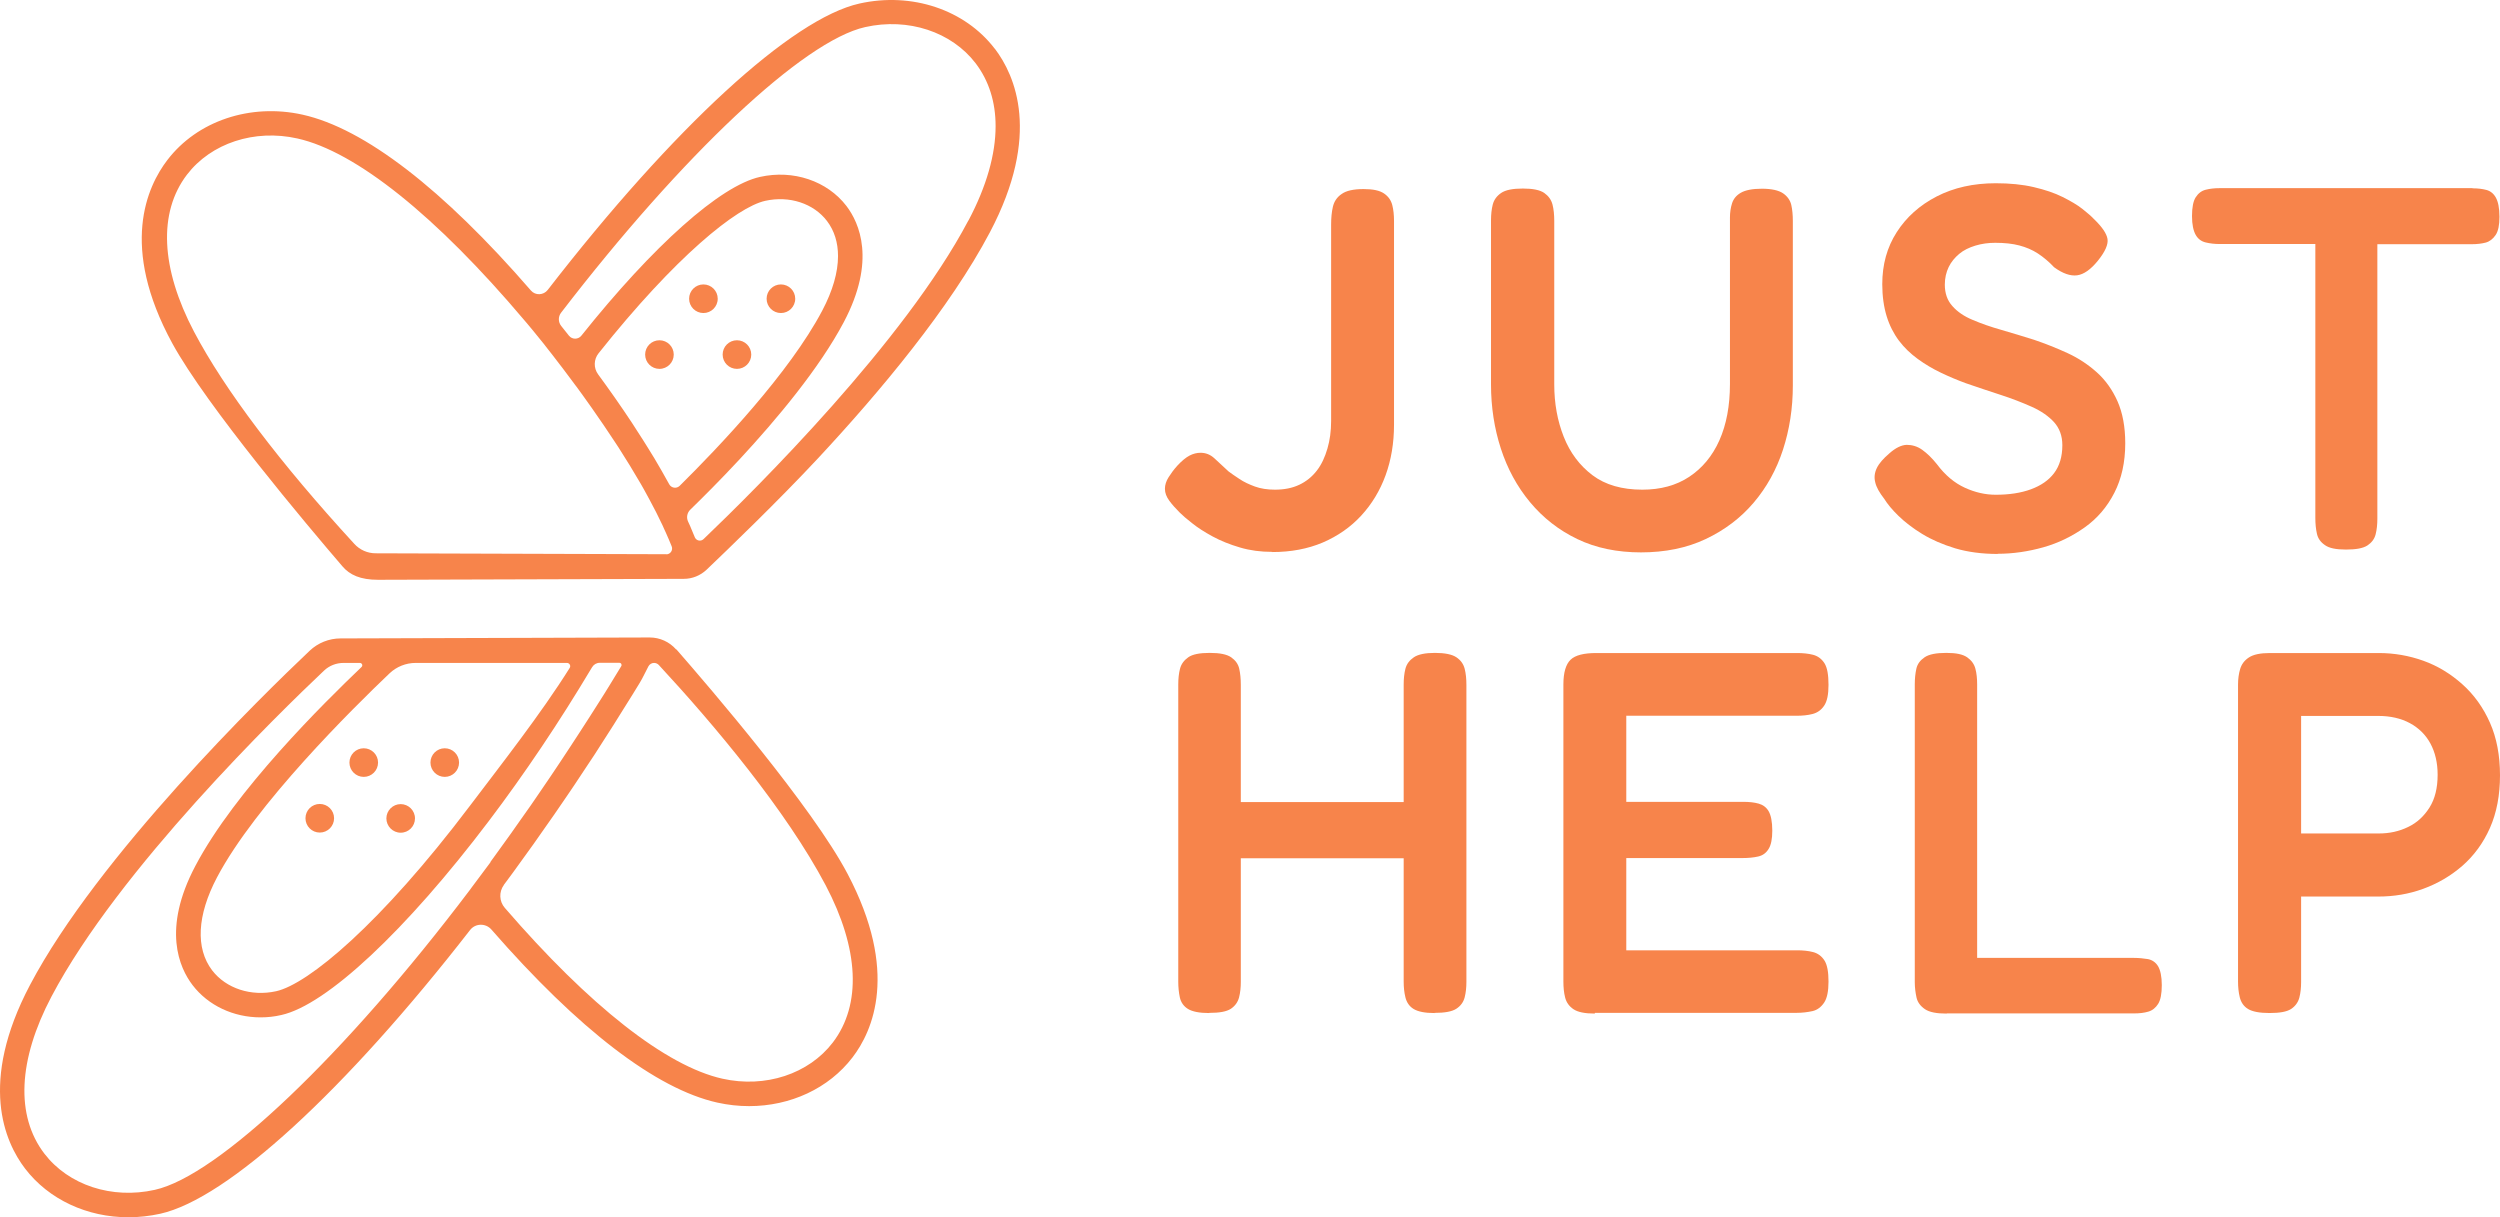 <svg width="191" height="93" viewBox="0 0 191 93" fill="none" xmlns="http://www.w3.org/2000/svg">
<path d="M51.654 49.617C51.143 49.035 50.409 48.703 49.638 48.703L26.016 48.775C25.139 48.775 24.297 49.115 23.66 49.715C20.024 53.155 7.483 65.401 2.287 75.263C-1.645 82.725 0.361 87.24 1.911 89.273C3.729 91.656 6.676 93 9.812 93C10.609 93 11.424 92.91 12.239 92.731C17.39 91.584 26.357 83.352 35.915 71.053C36.318 70.533 37.097 70.516 37.536 71.008C44.192 78.64 50.131 83.2 54.807 84.239C55.613 84.418 56.428 84.508 57.235 84.508C60.37 84.508 63.317 83.164 65.135 80.781C66.685 78.757 68.692 74.242 64.759 66.771C62.072 61.665 54.216 52.519 51.672 49.608L51.654 49.617ZM31.758 50.647H43.314C43.511 50.647 43.628 50.862 43.529 51.023C41.334 54.535 38.208 58.512 35.879 61.593C29.071 70.605 23.544 75.183 21.099 75.729C19.191 76.15 17.274 75.523 16.208 74.135C14.927 72.45 15.052 69.933 16.575 67.04C19.522 61.45 26.966 54.105 29.761 51.444C30.298 50.934 31.015 50.647 31.758 50.647ZM37.474 65.875C36.999 66.52 36.524 67.156 36.049 67.783C36.004 67.846 35.951 67.918 35.906 67.98C26.357 80.611 16.673 89.829 11.827 90.904C8.549 91.638 5.234 90.545 3.389 88.136C1.185 85.251 1.373 80.987 3.935 76.132C9.059 66.404 21.331 54.472 24.753 51.238C25.157 50.853 25.694 50.647 26.249 50.647H27.494C27.656 50.647 27.745 50.844 27.62 50.961C24.78 53.675 17.954 60.393 14.918 66.171C12.374 70.99 13.699 73.937 14.712 75.263C15.912 76.831 17.847 77.727 19.907 77.727C20.427 77.727 20.964 77.673 21.493 77.547C24.942 76.786 31.015 71.098 37.357 62.713C40.089 59.103 42.723 55.18 45.168 51.086C45.195 51.05 45.213 51.005 45.24 50.969C45.365 50.763 45.58 50.638 45.822 50.638H47.318C47.453 50.638 47.533 50.781 47.462 50.898C47.157 51.399 46.852 51.892 46.548 52.394C46.288 52.824 46.019 53.245 45.751 53.666C45.527 54.015 45.303 54.373 45.079 54.723C44.81 55.144 44.541 55.565 44.264 55.986C44.04 56.335 43.816 56.676 43.592 57.016C43.314 57.437 43.036 57.858 42.759 58.279C42.535 58.611 42.311 58.951 42.087 59.282C41.8 59.703 41.514 60.124 41.227 60.545C41.003 60.868 40.788 61.19 40.564 61.513C40.268 61.943 39.964 62.373 39.659 62.794C39.444 63.098 39.238 63.403 39.023 63.699C38.692 64.164 38.36 64.621 38.029 65.078C37.841 65.338 37.653 65.598 37.465 65.857L37.474 65.875ZM63.63 79.644C61.785 82.053 58.471 83.146 55.192 82.412C50.892 81.453 45.025 76.84 38.566 69.36C38.136 68.867 38.109 68.142 38.495 67.613C38.495 67.613 38.495 67.613 38.495 67.604C38.728 67.291 38.961 66.986 39.184 66.673C39.489 66.26 39.794 65.84 40.089 65.418C40.313 65.105 40.537 64.8 40.761 64.487C41.075 64.048 41.379 63.609 41.684 63.17C41.899 62.865 42.105 62.57 42.32 62.265C42.642 61.791 42.965 61.316 43.296 60.841C43.484 60.563 43.672 60.286 43.861 60.008C44.255 59.417 44.649 58.825 45.043 58.225C45.159 58.055 45.267 57.885 45.383 57.715C45.885 56.944 46.378 56.174 46.87 55.395C47.032 55.144 47.184 54.884 47.345 54.633C47.676 54.096 48.017 53.567 48.348 53.03C48.528 52.734 48.707 52.447 48.886 52.152C49.11 51.785 49.325 51.31 49.54 50.907C49.629 50.745 49.791 50.647 49.97 50.647C50.104 50.647 50.23 50.701 50.328 50.799C54.583 55.386 60.065 61.925 63.084 67.64C65.637 72.495 65.834 76.75 63.63 79.644Z" fill="#F7844B"/>
<path d="M76.002 3.726C73.717 0.734 69.659 -0.619 65.673 0.268C60.495 1.415 51.457 9.737 41.845 22.152C41.523 22.564 40.905 22.591 40.564 22.197C33.846 14.44 27.835 9.808 23.114 8.76C19.128 7.873 15.07 9.235 12.786 12.227C11.236 14.252 9.122 18.82 13.162 26.228C15.769 31.003 23.517 40.184 26.16 43.266C26.724 43.929 27.54 44.296 28.883 44.296L52.245 44.224C52.89 44.224 53.508 43.974 53.983 43.526C55.578 42.003 59.483 38.25 62.529 34.98C67.214 29.946 72.58 23.532 75.634 17.736C79.567 10.274 77.551 5.759 76.01 3.726H76.002ZM50.911 42.343L28.704 42.272C28.077 42.272 27.486 42.012 27.065 41.546C21.386 35.365 17.166 29.784 14.828 25.35C12.275 20.495 12.078 16.24 14.282 13.347C16.127 10.937 19.442 9.844 22.72 10.579C27.181 11.573 33.326 16.491 40.072 24.481C40.125 24.544 40.179 24.607 40.233 24.669C40.34 24.795 40.448 24.929 40.555 25.055C40.555 25.055 40.627 25.135 40.734 25.27C40.752 25.297 40.779 25.323 40.806 25.359C40.985 25.574 41.245 25.897 41.577 26.309C41.621 26.371 41.675 26.434 41.72 26.497C42.016 26.873 42.365 27.312 42.741 27.814C42.813 27.903 42.884 28.002 42.956 28.091C43.072 28.244 43.189 28.396 43.305 28.557C43.502 28.817 43.709 29.095 43.914 29.372C43.986 29.471 44.058 29.56 44.13 29.659C44.273 29.847 44.416 30.044 44.559 30.25C44.703 30.456 44.855 30.662 44.998 30.868C45.07 30.976 45.151 31.083 45.222 31.182C45.823 32.033 46.441 32.947 47.059 33.887C47.13 33.995 47.193 34.093 47.265 34.201C47.847 35.105 48.42 36.046 48.967 36.986C49.047 37.121 49.119 37.246 49.191 37.381C49.262 37.515 49.334 37.64 49.406 37.775C49.477 37.909 49.549 38.035 49.621 38.169C49.979 38.823 50.31 39.486 50.615 40.131C50.66 40.22 50.696 40.301 50.731 40.391C50.785 40.498 50.83 40.596 50.875 40.704C51.027 41.044 51.179 41.394 51.314 41.734C51.439 42.03 51.215 42.361 50.893 42.352L50.911 42.343ZM51.923 37.121C51.681 37.354 51.287 37.291 51.126 36.995C50.758 36.324 50.373 35.652 49.979 34.989C49.907 34.864 49.827 34.738 49.746 34.613C49.666 34.478 49.585 34.353 49.504 34.218C49.262 33.833 49.02 33.439 48.77 33.063C48.689 32.938 48.608 32.812 48.528 32.687C48.447 32.561 48.367 32.436 48.286 32.31C47.399 30.967 46.512 29.713 45.697 28.602C45.339 28.118 45.357 27.455 45.733 26.989C51.6 19.608 56.285 15.828 58.462 15.344C60.307 14.932 62.162 15.541 63.183 16.885C63.747 17.629 64.025 18.533 64.025 19.564C64.025 20.8 63.622 22.215 62.816 23.738C60.307 28.494 54.924 34.156 51.923 37.121ZM73.977 16.858C69.113 26.085 57.808 37.309 53.75 41.188C53.535 41.394 53.186 41.313 53.078 41.035C52.962 40.749 52.846 40.471 52.72 40.175C52.666 40.068 52.622 39.961 52.568 39.844C52.425 39.539 52.496 39.181 52.729 38.948C53.723 37.981 55.058 36.646 56.509 35.087C59.349 32.024 62.61 28.127 64.473 24.598C66.945 19.913 65.655 17.037 64.67 15.739C63.201 13.822 60.603 12.944 58.059 13.517C55.031 14.189 49.907 18.766 44.416 25.646C44.174 25.95 43.709 25.95 43.467 25.646C43.252 25.368 43.046 25.117 42.875 24.902C42.642 24.607 42.634 24.195 42.867 23.89C52.138 11.824 61.391 3.117 66.103 2.069C69.382 1.334 72.696 2.427 74.541 4.837C75.554 6.171 76.064 7.793 76.064 9.638C76.064 11.788 75.374 14.233 73.995 16.84L73.977 16.858Z" fill="#F7844B"/>
<path d="M24.431 63.608C25.034 63.608 25.524 63.118 25.524 62.515C25.524 61.911 25.034 61.422 24.431 61.422C23.827 61.422 23.338 61.911 23.338 62.515C23.338 63.118 23.827 63.608 24.431 63.608Z" fill="#F7844B"/>
<path d="M30.612 63.619C31.221 63.619 31.705 63.127 31.705 62.526C31.705 61.926 31.212 61.434 30.612 61.434C30.012 61.434 29.519 61.926 29.519 62.526C29.519 63.127 30.012 63.619 30.612 63.619Z" fill="#F7844B"/>
<path d="M27.79 59.354C28.393 59.354 28.883 58.864 28.883 58.261C28.883 57.657 28.393 57.168 27.79 57.168C27.186 57.168 26.697 57.657 26.697 58.261C26.697 58.864 27.186 59.354 27.79 59.354Z" fill="#F7844B"/>
<path d="M33.98 59.354C34.583 59.354 35.072 58.864 35.072 58.261C35.072 57.657 34.583 57.168 33.98 57.168C33.376 57.168 32.887 57.657 32.887 58.261C32.887 58.864 33.376 59.354 33.98 59.354Z" fill="#F7844B"/>
<path d="M50.381 28.182C50.985 28.182 51.474 27.692 51.474 27.089C51.474 26.485 50.985 25.996 50.381 25.996C49.778 25.996 49.289 26.485 49.289 27.089C49.289 27.692 49.778 28.182 50.381 28.182Z" fill="#F7844B"/>
<path d="M56.303 28.182C56.906 28.182 57.396 27.692 57.396 27.089C57.396 26.485 56.906 25.996 56.303 25.996C55.699 25.996 55.21 26.485 55.21 27.089C55.21 27.692 55.699 28.182 56.303 28.182Z" fill="#F7844B"/>
<path d="M53.741 23.916C54.344 23.916 54.834 23.427 54.834 22.823C54.834 22.22 54.344 21.73 53.741 21.73C53.137 21.73 52.648 22.22 52.648 22.823C52.648 23.427 53.137 23.916 53.741 23.916Z" fill="#F7844B"/>
<path d="M59.662 23.916C60.266 23.916 60.755 23.427 60.755 22.823C60.755 22.22 60.266 21.73 59.662 21.73C59.059 21.73 58.569 22.22 58.569 22.823C58.569 23.427 59.059 23.916 59.662 23.916Z" fill="#F7844B"/>
<path d="M97.188 42.163C96.315 42.163 95.497 42.056 94.731 41.827C93.953 41.599 93.255 41.317 92.638 40.982C92.02 40.646 91.497 40.31 91.081 39.975C90.664 39.653 90.342 39.371 90.141 39.17C89.832 38.861 89.55 38.552 89.336 38.257C89.121 37.962 89 37.666 89 37.344C89 37.049 89.094 36.754 89.282 36.458C89.47 36.163 89.684 35.868 89.953 35.572C90.289 35.21 90.597 34.955 90.879 34.807C91.161 34.66 91.443 34.592 91.725 34.592C92.114 34.592 92.463 34.727 92.772 35.008C93.067 35.29 93.43 35.626 93.859 36.015C94.074 36.176 94.342 36.364 94.691 36.592C95.027 36.821 95.43 37.008 95.873 37.17C96.315 37.331 96.826 37.411 97.403 37.411C98.114 37.411 98.731 37.29 99.268 37.035C99.805 36.78 100.248 36.418 100.611 35.948C100.973 35.478 101.228 34.915 101.416 34.27C101.604 33.626 101.698 32.928 101.698 32.163V17.156C101.698 16.66 101.738 16.203 101.832 15.8C101.926 15.398 102.141 15.062 102.503 14.821C102.852 14.566 103.416 14.445 104.181 14.445C104.893 14.445 105.403 14.552 105.738 14.78C106.074 15.009 106.275 15.304 106.369 15.666C106.463 16.029 106.503 16.445 106.503 16.888V32.445C106.503 33.841 106.289 35.129 105.859 36.31C105.429 37.492 104.799 38.525 103.993 39.398C103.188 40.27 102.208 40.955 101.054 41.451C99.913 41.935 98.624 42.176 97.215 42.176L97.188 42.163Z" fill="#F7844B"/>
<path d="M125.39 42.203C123.551 42.203 121.926 41.867 120.504 41.183C119.081 40.498 117.886 39.559 116.893 38.364C115.9 37.169 115.161 35.8 114.665 34.27C114.168 32.74 113.913 31.102 113.913 29.371V16.847C113.913 16.404 113.953 15.988 114.047 15.626C114.141 15.263 114.356 14.968 114.692 14.74C115.027 14.512 115.578 14.404 116.343 14.404C117.108 14.404 117.645 14.512 117.98 14.74C118.302 14.968 118.517 15.263 118.611 15.626C118.705 15.988 118.745 16.418 118.745 16.887V29.371C118.745 30.82 118.987 32.149 119.47 33.371C119.953 34.592 120.692 35.572 121.671 36.31C122.651 37.048 123.926 37.411 125.47 37.411C126.866 37.411 128.061 37.089 129.054 36.431C130.047 35.773 130.826 34.847 131.363 33.639C131.9 32.431 132.168 30.995 132.168 29.344V16.619C132.168 16.23 132.222 15.867 132.329 15.532C132.437 15.196 132.651 14.928 133 14.726C133.349 14.525 133.886 14.418 134.611 14.418C135.336 14.418 135.886 14.539 136.222 14.767C136.557 14.995 136.772 15.304 136.853 15.653C136.933 16.002 136.973 16.418 136.973 16.887V29.451C136.973 31.183 136.718 32.82 136.222 34.35C135.725 35.881 134.973 37.236 133.98 38.404C132.987 39.572 131.765 40.498 130.316 41.183C128.866 41.867 127.215 42.203 125.349 42.203H125.39Z" fill="#F7844B"/>
<path d="M152.624 42.322C151.416 42.322 150.328 42.174 149.375 41.892C148.409 41.597 147.577 41.235 146.852 40.792C146.127 40.349 145.523 39.879 145.04 39.409C144.557 38.94 144.194 38.497 143.953 38.107C143.59 37.638 143.349 37.221 143.268 36.846C143.174 36.483 143.214 36.121 143.389 35.758C143.563 35.396 143.886 35.033 144.355 34.631C144.825 34.215 145.268 34 145.671 33.986C146.073 33.986 146.476 34.094 146.852 34.362C147.228 34.631 147.604 34.993 147.979 35.463C148.61 36.309 149.322 36.899 150.114 37.262C150.906 37.624 151.684 37.799 152.476 37.799C153.496 37.799 154.396 37.664 155.161 37.383C155.926 37.101 156.516 36.698 156.932 36.148C157.349 35.597 157.563 34.886 157.563 34.013C157.563 33.302 157.349 32.725 156.932 32.255C156.516 31.799 155.939 31.396 155.214 31.074C154.49 30.752 153.698 30.443 152.825 30.161C151.953 29.879 151.08 29.584 150.181 29.275C149.523 29.034 148.892 28.765 148.275 28.47C147.657 28.174 147.067 27.826 146.516 27.423C145.966 27.02 145.483 26.564 145.08 26.027C144.677 25.49 144.355 24.859 144.141 24.161C143.926 23.463 143.805 22.631 143.805 21.718C143.805 20.215 144.167 18.899 144.906 17.745C145.644 16.591 146.664 15.678 147.966 15.007C149.268 14.336 150.771 14 152.476 14C153.55 14 154.516 14.094 155.375 14.295C156.234 14.497 156.959 14.738 157.577 15.047C158.194 15.356 158.704 15.651 159.094 15.96C159.483 16.268 159.778 16.523 159.966 16.725C160.597 17.329 160.946 17.839 161.013 18.255C161.08 18.671 160.838 19.221 160.288 19.906C159.738 20.591 159.201 20.966 158.691 21.034C158.181 21.101 157.59 20.899 156.932 20.416C156.543 20 156.127 19.651 155.698 19.369C155.268 19.087 154.785 18.886 154.275 18.752C153.765 18.617 153.147 18.55 152.436 18.55C151.912 18.55 151.402 18.617 150.919 18.765C150.436 18.913 150.02 19.114 149.684 19.396C149.349 19.678 149.067 20.013 148.879 20.403C148.691 20.792 148.584 21.248 148.584 21.745C148.584 22.403 148.771 22.953 149.161 23.383C149.537 23.812 150.06 24.174 150.718 24.443C151.375 24.725 152.114 24.98 152.919 25.208C153.738 25.45 154.557 25.691 155.402 25.96C156.275 26.255 157.12 26.591 157.966 26.98C158.812 27.369 159.55 27.866 160.208 28.456C160.865 29.047 161.389 29.785 161.778 30.658C162.167 31.544 162.369 32.604 162.369 33.866C162.369 35.315 162.087 36.577 161.536 37.651C160.986 38.725 160.234 39.611 159.268 40.295C158.302 40.98 157.255 41.49 156.114 41.812C154.973 42.134 153.805 42.309 152.624 42.309V42.322Z" fill="#F7844B"/>
<path d="M188.905 14.388C189.295 14.388 189.644 14.429 189.952 14.509C190.261 14.59 190.503 14.778 190.677 15.086C190.852 15.395 190.959 15.878 190.959 16.563C190.959 17.194 190.865 17.664 190.664 17.959C190.462 18.254 190.207 18.456 189.899 18.536C189.59 18.617 189.228 18.657 188.838 18.657H181.63V39.623C181.63 40.066 181.59 40.469 181.496 40.831C181.402 41.194 181.187 41.462 180.865 41.677C180.53 41.892 179.993 41.986 179.228 41.986C178.463 41.986 177.952 41.878 177.63 41.65C177.295 41.422 177.093 41.14 177.013 40.778C176.932 40.415 176.892 40.026 176.892 39.569V18.643H169.563C169.201 18.643 168.852 18.603 168.516 18.523C168.181 18.442 167.926 18.254 167.751 17.945C167.577 17.637 167.469 17.167 167.469 16.509C167.469 15.851 167.563 15.368 167.751 15.073C167.939 14.778 168.194 14.576 168.516 14.496C168.838 14.415 169.187 14.375 169.563 14.375H188.905V14.388Z" fill="#F7844B"/>
<path d="M92.382 77.397C91.644 77.397 91.107 77.29 90.771 77.089C90.436 76.888 90.221 76.579 90.14 76.203C90.06 75.827 90.019 75.424 90.019 74.995V52.297C90.019 51.854 90.06 51.451 90.154 51.089C90.248 50.727 90.463 50.445 90.785 50.216C91.107 49.988 91.657 49.881 92.422 49.881C93.187 49.881 93.724 49.988 94.06 50.216C94.382 50.445 94.597 50.727 94.677 51.089C94.758 51.451 94.798 51.854 94.798 52.324V75.022C94.798 75.438 94.758 75.841 94.664 76.203C94.57 76.565 94.355 76.861 94.033 77.075C93.697 77.29 93.16 77.384 92.395 77.384L92.382 77.397ZM93.523 65.572V61.277H107.858V65.572H93.523ZM109.603 77.397C108.865 77.397 108.342 77.29 108.006 77.089C107.67 76.888 107.469 76.579 107.375 76.203C107.281 75.827 107.241 75.424 107.241 74.995V52.297C107.241 51.854 107.281 51.451 107.375 51.089C107.469 50.727 107.684 50.445 108.019 50.216C108.355 49.988 108.905 49.881 109.63 49.881C110.355 49.881 110.932 49.988 111.268 50.216C111.603 50.445 111.805 50.727 111.899 51.089C111.993 51.451 112.033 51.854 112.033 52.324V75.022C112.033 75.438 111.993 75.841 111.899 76.203C111.805 76.565 111.59 76.861 111.254 77.075C110.919 77.29 110.355 77.384 109.603 77.384V77.397Z" fill="#F7844B"/>
<path d="M121.846 77.436C121.08 77.436 120.544 77.328 120.208 77.1C119.872 76.872 119.671 76.577 119.577 76.214C119.483 75.852 119.443 75.436 119.443 74.993V52.295C119.443 51.382 119.631 50.751 119.993 50.402C120.356 50.053 121.013 49.892 121.966 49.892H137.295C137.738 49.892 138.154 49.932 138.517 50.026C138.879 50.12 139.174 50.335 139.389 50.671C139.604 51.006 139.698 51.57 139.698 52.322C139.698 53.073 139.59 53.583 139.362 53.919C139.134 54.255 138.839 54.456 138.476 54.55C138.114 54.644 137.698 54.684 137.255 54.684H124.248V61.261H133.188C133.631 61.261 134.02 61.301 134.356 61.395C134.691 61.489 134.946 61.677 135.121 61.973C135.295 62.268 135.403 62.764 135.403 63.462C135.403 64.093 135.309 64.563 135.121 64.859C134.933 65.167 134.678 65.355 134.329 65.436C133.98 65.516 133.577 65.556 133.107 65.556H124.248V72.603H137.295C137.738 72.603 138.154 72.644 138.517 72.738C138.879 72.832 139.174 73.046 139.389 73.382C139.604 73.718 139.698 74.268 139.698 74.993C139.698 75.718 139.59 76.268 139.362 76.603C139.134 76.939 138.839 77.167 138.476 77.248C138.114 77.328 137.698 77.382 137.255 77.382H121.846V77.436Z" fill="#F7844B"/>
<path d="M148.719 77.438C147.953 77.438 147.403 77.33 147.068 77.102C146.732 76.874 146.504 76.579 146.423 76.216C146.343 75.854 146.289 75.451 146.289 75.035V52.297C146.289 51.854 146.329 51.451 146.41 51.089C146.49 50.727 146.705 50.445 147.041 50.216C147.376 49.988 147.927 49.881 148.692 49.881C149.457 49.881 149.953 49.988 150.289 50.216C150.611 50.445 150.826 50.727 150.92 51.089C151.014 51.438 151.054 51.841 151.054 52.297V73.183H163.027C163.417 73.183 163.779 73.223 164.115 73.277C164.437 73.344 164.705 73.532 164.88 73.827C165.054 74.122 165.161 74.606 165.161 75.263C165.161 75.921 165.068 76.404 164.88 76.7C164.692 76.995 164.45 77.196 164.128 77.29C163.806 77.384 163.457 77.424 163.068 77.424H148.732L148.719 77.438Z" fill="#F7844B"/>
<path d="M173.389 77.395C172.624 77.395 172.087 77.288 171.751 77.087C171.416 76.885 171.215 76.577 171.121 76.201C171.027 75.825 170.986 75.422 170.986 74.993V52.295C170.986 51.879 171.04 51.476 171.147 51.114C171.255 50.751 171.47 50.456 171.819 50.228C172.168 49.999 172.704 49.892 173.429 49.892H181.738C182.919 49.892 184.06 50.093 185.147 50.483C186.235 50.872 187.228 51.476 188.127 52.281C189.027 53.087 189.725 54.067 190.235 55.221C190.745 56.375 191 57.718 191 59.234C191 60.751 190.745 62.093 190.235 63.248C189.725 64.402 189.013 65.368 188.127 66.147C187.228 66.926 186.235 67.503 185.134 67.905C184.033 68.308 182.892 68.496 181.711 68.496H175.805V75.033C175.805 75.449 175.765 75.852 175.671 76.214C175.577 76.577 175.362 76.872 175.04 77.087C174.704 77.301 174.168 77.395 173.402 77.395H173.389ZM175.792 63.677H181.738C182.557 63.677 183.295 63.516 183.98 63.181C184.664 62.858 185.201 62.348 185.617 61.691C186.033 61.033 186.235 60.187 186.235 59.194C186.235 58.281 186.047 57.476 185.684 56.805C185.322 56.134 184.785 55.61 184.114 55.248C183.443 54.885 182.624 54.697 181.711 54.697H175.805V63.677H175.792Z" fill="#F7844B"/>
</svg>
